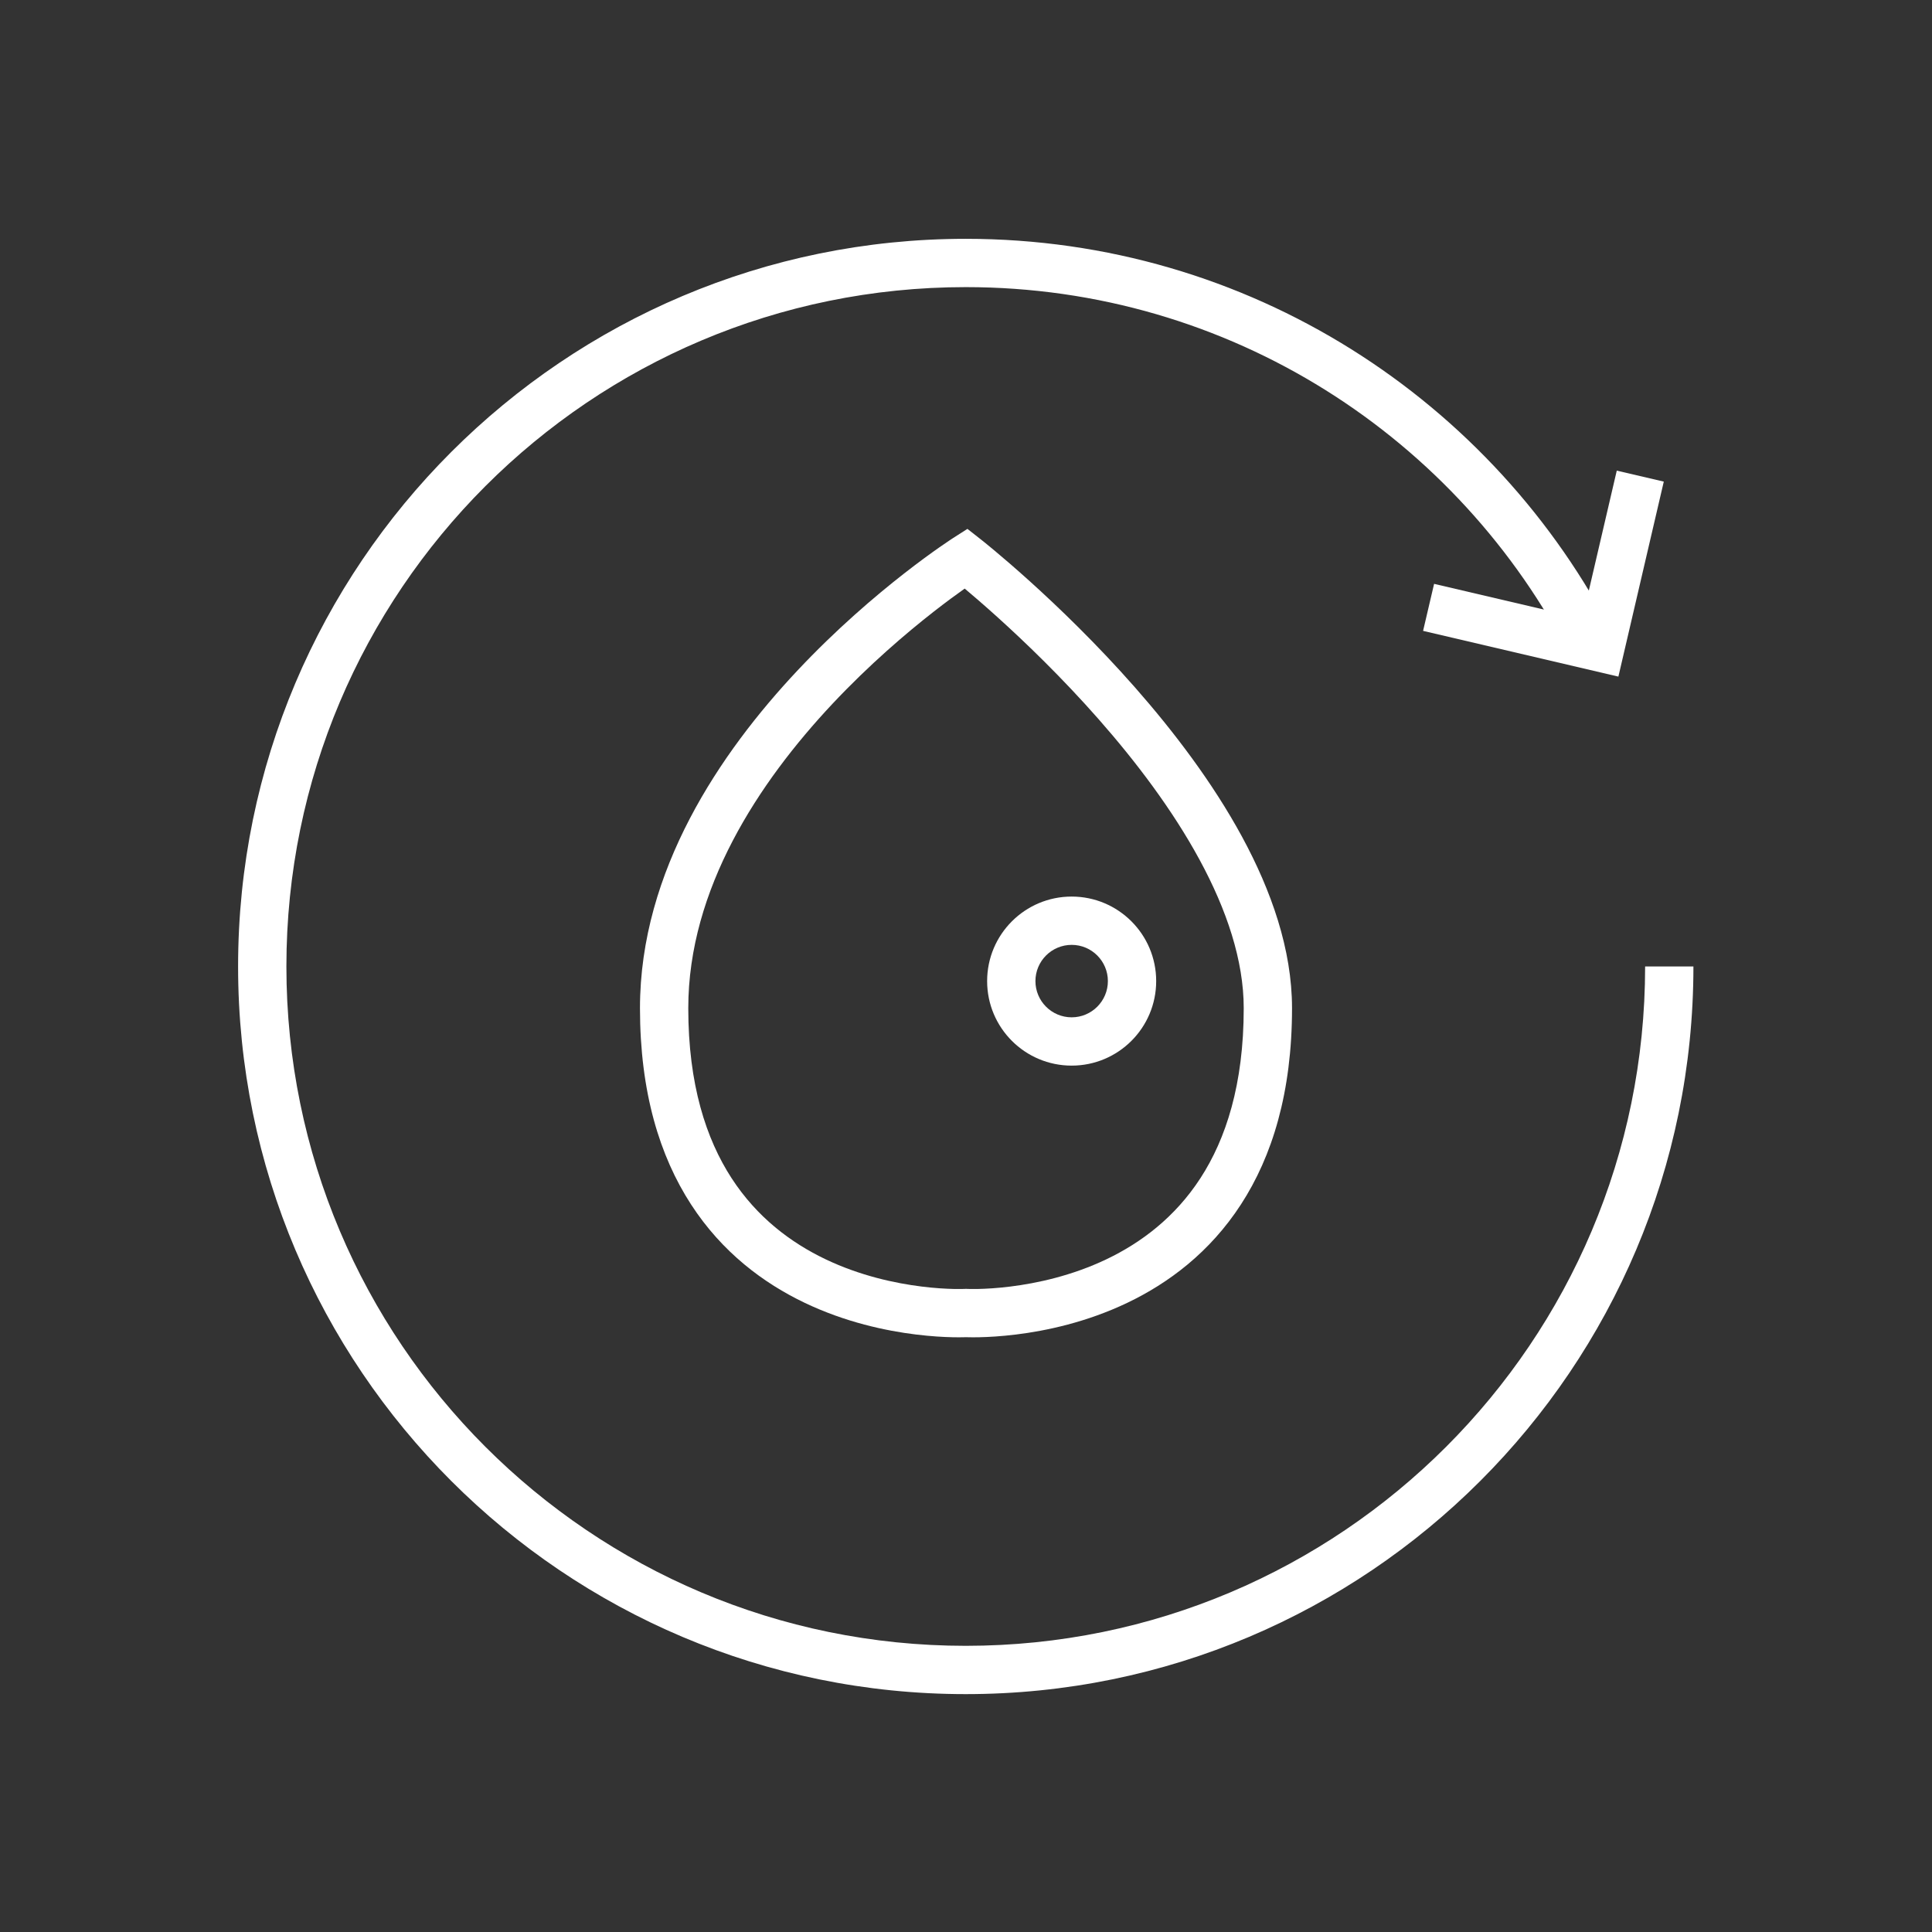 <svg width="80" height="80" viewBox="0 0 80 80" fill="none" xmlns="http://www.w3.org/2000/svg">
<rect x="0" y="0" width="80" height="80" fill="#333333" stroke="none"/>
<path fill-rule="evenodd" clip-rule="evenodd" d="M65.52 25.613L66.947 19.488L68.894 19.942L67.014 28.017L58.927 26.123L59.383 24.176L65.52 25.613Z" fill="white"/>
<path fill-rule="evenodd" clip-rule="evenodd" d="M39.99 11.889C50.931 11.889 60.418 18.133 65.069 27.269L66.851 26.362C61.872 16.581 51.712 9.889 39.99 9.889C23.353 9.889 9.859 23.382 9.859 40.02C9.859 56.657 23.353 70.15 39.99 70.15C56.628 70.15 70.121 56.657 70.121 40.02H68.121C68.121 55.552 55.523 68.15 39.99 68.15C24.457 68.15 11.859 55.552 11.859 40.02C11.859 24.487 24.457 11.889 39.99 11.889Z" fill="white"/>
<path fill-rule="evenodd" clip-rule="evenodd" d="M44.375 39.125C43.547 39.125 42.875 39.797 42.875 40.625C42.875 41.453 43.547 42.125 44.375 42.125C45.203 42.125 45.875 41.453 45.875 40.625C45.875 39.797 45.203 39.125 44.375 39.125ZM40.875 40.625C40.875 38.692 42.442 37.125 44.375 37.125C46.308 37.125 47.875 38.692 47.875 40.625C47.875 42.558 46.308 44.125 44.375 44.125C42.442 44.125 40.875 42.558 40.875 40.625Z" fill="white"/>
<path fill-rule="evenodd" clip-rule="evenodd" d="M40.617 22.338L40 23.125L39.461 22.282L40.059 21.9L40.617 22.338ZM40 55.37C39.971 55.371 39.93 55.373 39.878 55.373C39.774 55.375 39.626 55.376 39.441 55.372C39.071 55.364 38.548 55.336 37.924 55.259C36.682 55.106 35.007 54.753 33.319 53.946C31.624 53.136 29.905 51.863 28.614 49.872C27.321 47.88 26.5 45.233 26.5 41.747C26.5 36.048 29.837 31.154 33.021 27.765C34.627 26.055 36.23 24.69 37.431 23.752C38.032 23.282 38.535 22.918 38.889 22.67C39.067 22.546 39.207 22.451 39.304 22.386C39.353 22.353 39.391 22.328 39.417 22.311L39.448 22.291L39.457 22.285L39.461 22.282C39.462 22.282 39.461 22.282 40 23.125C40.617 22.338 40.617 22.338 40.617 22.338L40.621 22.341L40.629 22.347L40.658 22.371C40.684 22.391 40.721 22.421 40.769 22.459C40.864 22.536 41.003 22.649 41.178 22.796C41.528 23.088 42.026 23.514 42.623 24.052C43.815 25.127 45.406 26.655 47.001 28.468C48.593 30.279 50.206 32.393 51.426 34.64C52.641 36.88 53.5 39.314 53.5 41.747C53.5 45.233 52.679 47.88 51.386 49.872C50.095 51.863 48.376 53.136 46.681 53.946C44.993 54.753 43.318 55.106 42.076 55.259C41.452 55.336 40.929 55.364 40.559 55.372C40.374 55.376 40.226 55.375 40.122 55.373C40.07 55.373 40.029 55.371 40 55.37ZM40.054 53.371L40.072 53.371C40.09 53.372 40.119 53.373 40.159 53.374C40.238 53.375 40.358 53.376 40.515 53.373C40.828 53.366 41.283 53.342 41.831 53.274C42.932 53.138 44.382 52.828 45.819 52.142C47.249 51.458 48.655 50.407 49.708 48.784C50.759 47.164 51.5 44.909 51.5 41.747C51.5 39.771 50.796 37.672 49.668 35.594C48.544 33.522 47.032 31.532 45.499 29.789C43.969 28.049 42.435 26.576 41.283 25.537C40.736 25.043 40.276 24.649 39.946 24.372C39.622 24.601 39.182 24.922 38.662 25.328C37.52 26.221 35.998 27.518 34.479 29.134C31.413 32.399 28.5 36.816 28.5 41.747C28.5 44.909 29.241 47.164 30.292 48.784C31.345 50.407 32.751 51.458 34.181 52.142C35.618 52.828 37.068 53.138 38.169 53.274C38.717 53.342 39.172 53.366 39.485 53.373C39.642 53.376 39.762 53.375 39.841 53.374C39.881 53.373 39.91 53.372 39.928 53.371L39.946 53.371L39.947 53.371L39.948 53.371L40 53.368L40.052 53.371L40.054 53.371Z" fill="white"/>
</svg>
